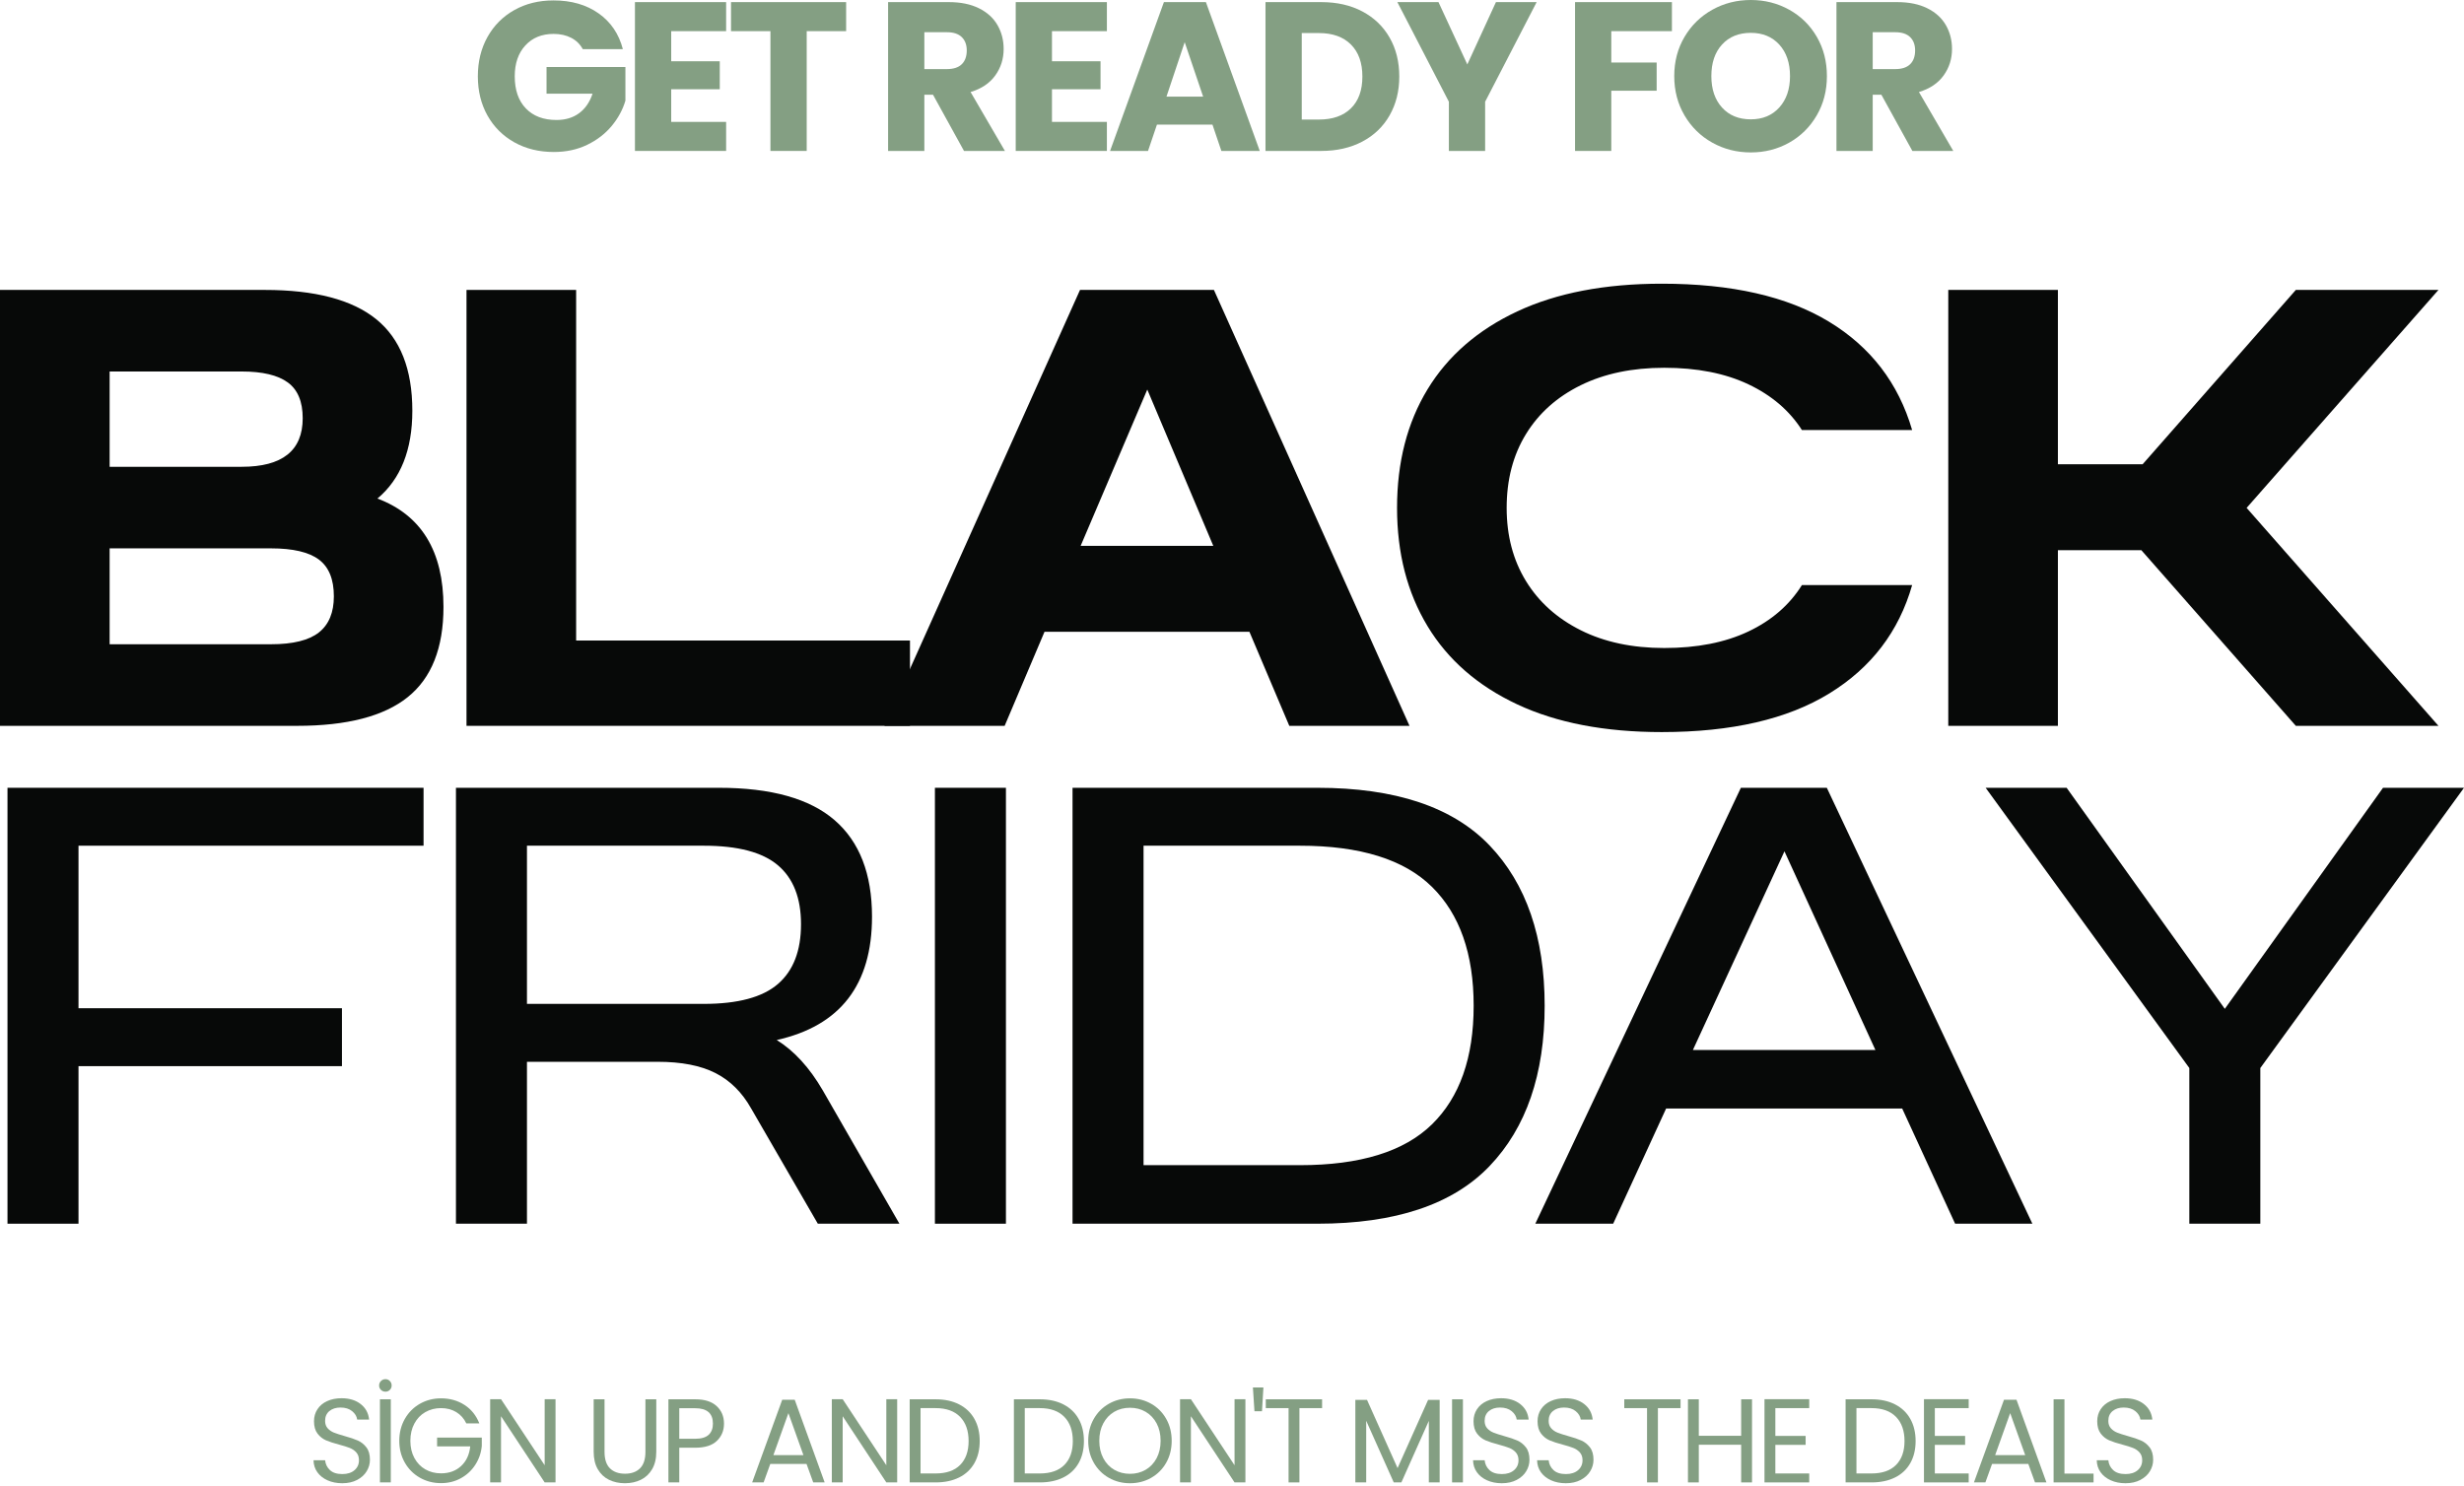 <svg xmlns="http://www.w3.org/2000/svg" fill="none" viewBox="0 0 1000 603" height="603" width="1000">
<path fill="#849F83" d="M138.912 602.08C136.68 602.08 134.685 601.685 132.926 600.894C131.171 600.104 129.792 599.009 128.789 597.607C127.791 596.201 127.276 594.578 127.242 592.739H131.942C132.098 594.32 132.749 595.652 133.893 596.733C135.04 597.815 136.713 598.355 138.912 598.355C141.007 598.355 142.662 597.832 143.872 596.783C145.083 595.736 145.688 594.387 145.688 592.739C145.688 591.451 145.331 590.402 144.621 589.595C143.908 588.787 143.019 588.174 141.955 587.753C140.89 587.333 139.454 586.883 137.651 586.4C135.425 585.818 133.642 585.237 132.304 584.659C130.963 584.077 129.817 583.167 128.865 581.927C127.911 580.683 127.436 579.014 127.436 576.916C127.436 575.079 127.902 573.45 128.84 572.031C129.775 570.608 131.089 569.509 132.783 568.735C134.481 567.962 136.425 567.575 138.618 567.575C141.779 567.575 144.368 568.366 146.386 569.946C148.404 571.527 149.541 573.624 149.8 576.235H144.957C144.793 574.947 144.116 573.812 142.922 572.83C141.728 571.844 140.148 571.35 138.18 571.35C136.341 571.35 134.843 571.827 133.682 572.779C132.522 573.727 131.942 575.056 131.942 576.765C131.942 577.992 132.287 578.993 132.976 579.766C133.67 580.54 134.525 581.128 135.54 581.532C136.56 581.935 137.989 582.398 139.828 582.919C142.052 583.531 143.843 584.136 145.201 584.735C146.556 585.33 147.717 586.248 148.681 587.493C149.65 588.733 150.136 590.416 150.136 592.546C150.136 594.194 149.699 595.745 148.824 597.195C147.954 598.647 146.666 599.825 144.957 600.726C143.246 601.63 141.232 602.08 138.912 602.08Z"></path>
<path fill="#849F83" d="M158.605 568.003V601.743H154.2V568.003H158.605ZM156.436 564.909C155.723 564.909 155.116 564.67 154.612 564.186C154.111 563.699 153.863 563.102 153.863 562.395C153.863 561.685 154.111 561.08 154.612 560.579C155.116 560.081 155.723 559.831 156.436 559.831C157.142 559.831 157.735 560.081 158.218 560.579C158.706 561.08 158.95 561.685 158.95 562.395C158.95 563.102 158.706 563.699 158.218 564.186C157.735 564.67 157.142 564.909 156.436 564.909Z"></path>
<path fill="#849F83" d="M189.245 577.782C188.308 575.815 186.952 574.291 185.176 573.208C183.404 572.128 181.342 571.586 178.988 571.586C176.628 571.586 174.503 572.128 172.615 573.208C170.732 574.291 169.248 575.84 168.168 577.858C167.085 579.875 166.545 582.209 166.545 584.853C166.545 587.499 167.085 589.822 168.168 591.823C169.248 593.824 170.732 595.366 172.615 596.447C174.503 597.523 176.628 598.061 178.988 598.061C182.278 598.061 184.987 597.077 187.118 595.11C189.247 593.143 190.49 590.482 190.843 587.123H177.391V583.541H195.534V586.929C195.276 589.704 194.403 592.247 192.919 594.555C191.44 596.865 189.489 598.689 187.068 600.028C184.646 601.369 181.952 602.038 178.988 602.038C175.854 602.038 172.996 601.304 170.412 599.835C167.833 598.368 165.792 596.327 164.292 593.714C162.795 591.097 162.047 588.144 162.047 584.853C162.047 581.563 162.795 578.604 164.292 575.974C165.792 573.341 167.833 571.289 170.412 569.82C172.996 568.353 175.854 567.617 178.988 567.617C182.57 567.617 185.739 568.506 188.497 570.282C191.255 572.061 193.264 574.56 194.525 577.782H189.245Z"></path>
<path fill="#849F83" d="M225.456 601.745H221.05L203.335 574.882V601.745H198.93V567.963H203.335L221.05 594.775V567.963H225.456V601.745Z"></path>
<path fill="#849F83" d="M245.347 568.004V589.351C245.347 592.356 246.081 594.584 247.55 596.035C249.017 597.487 251.058 598.212 253.67 598.212C256.247 598.212 258.272 597.487 259.741 596.035C261.208 594.584 261.944 592.356 261.944 589.351V568.004H266.349V589.3C266.349 592.108 265.782 594.475 264.651 596.396C263.524 598.313 261.998 599.74 260.077 600.676C258.16 601.613 256.008 602.08 253.62 602.08C251.232 602.08 249.076 601.613 247.155 600.676C245.238 599.74 243.72 598.313 242.606 596.396C241.496 594.475 240.941 592.108 240.941 589.3V568.004H245.347Z"></path>
<path fill="#849F83" d="M293.831 577.883C293.831 580.691 292.868 583.024 290.947 584.878C289.03 586.734 286.104 587.661 282.17 587.661H275.679V601.743H271.273V568.004H282.17C285.974 568.004 288.87 568.927 290.855 570.77C292.839 572.609 293.831 574.98 293.831 577.883ZM282.17 584.029C284.618 584.029 286.424 583.497 287.584 582.431C288.749 581.368 289.333 579.85 289.333 577.883C289.333 573.719 286.945 571.636 282.17 571.636H275.679V584.029H282.17Z"></path>
<path fill="#849F83" d="M327.328 594.245H312.614L309.907 601.744H305.258L317.457 568.198H322.535L334.684 601.744H330.043L327.328 594.245ZM326.067 590.663L319.971 573.621L313.876 590.663H326.067Z"></path>
<path fill="#849F83" d="M364.116 601.745H359.71L341.995 574.882V601.745H337.59V567.963H341.995L359.71 594.775V567.963H364.116V601.745Z"></path>
<path fill="#849F83" d="M379.701 568.004C383.377 568.004 386.561 568.691 389.252 570.064C391.946 571.438 394.013 573.399 395.448 575.949C396.888 578.494 397.609 581.494 397.609 584.945C397.609 588.399 396.888 591.392 395.448 593.924C394.013 596.459 391.946 598.395 389.252 599.734C386.561 601.075 383.377 601.743 379.701 601.743H369.191V568.004H379.701ZM379.701 598.111C384.056 598.111 387.377 596.96 389.664 594.656C391.955 592.348 393.103 589.111 393.103 584.945C393.103 580.754 391.946 577.479 389.639 575.125C387.335 572.767 384.022 571.586 379.701 571.586H373.597V598.111H379.701Z"></path>
<path fill="#849F83" d="M421.998 568.004C425.674 568.004 428.858 568.691 431.549 570.064C434.243 571.438 436.31 573.399 437.745 575.949C439.185 578.494 439.906 581.494 439.906 584.945C439.906 588.399 439.185 591.392 437.745 593.924C436.31 596.459 434.243 598.395 431.549 599.734C428.858 601.075 425.674 601.743 421.998 601.743H411.488V568.004H421.998ZM421.998 598.111C426.353 598.111 429.674 596.96 431.961 594.656C434.252 592.348 435.399 589.111 435.399 584.945C435.399 580.754 434.243 577.479 431.935 575.125C429.632 572.767 426.319 571.586 421.998 571.586H415.894V598.111H421.998Z"></path>
<path fill="#849F83" d="M458.59 602.08C455.456 602.08 452.597 601.346 450.014 599.877C447.435 598.41 445.394 596.361 443.893 593.731C442.397 591.104 441.648 588.144 441.648 584.853C441.648 581.563 442.397 578.604 443.893 575.974C445.394 573.341 447.435 571.289 450.014 569.82C452.597 568.353 455.456 567.617 458.59 567.617C461.751 567.617 464.62 568.353 467.199 569.82C469.782 571.289 471.815 573.332 473.295 575.949C474.778 578.562 475.523 581.53 475.523 584.853C475.523 588.178 474.778 591.146 473.295 593.756C471.815 596.369 469.782 598.41 467.199 599.877C464.62 601.346 461.751 602.08 458.59 602.08ZM458.59 598.254C460.944 598.254 463.063 597.708 464.946 596.615C466.833 595.518 468.319 593.954 469.402 591.923C470.482 589.889 471.024 587.533 471.024 584.853C471.024 582.141 470.482 579.779 469.402 577.765C468.319 575.747 466.842 574.19 464.971 573.091C463.105 571.993 460.977 571.443 458.59 571.443C456.196 571.443 454.062 571.993 452.192 573.091C450.325 574.19 448.85 575.747 447.769 577.765C446.687 579.779 446.146 582.141 446.146 584.853C446.146 587.533 446.687 589.889 447.769 591.923C448.85 593.954 450.333 595.518 452.217 596.615C454.104 597.708 456.229 598.254 458.59 598.254Z"></path>
<path fill="#849F83" d="M505.44 601.745H501.034L483.32 574.882V601.745H478.914V567.963H483.32L501.034 594.775V567.963H505.44V601.745Z"></path>
<path fill="#849F83" d="M512.747 563.211L512.167 572.846H509.115L508.484 563.211H512.747Z"></path>
<path fill="#849F83" d="M536.562 568.004V571.586H527.364V601.743H522.959V571.586H513.719V568.004H536.562Z"></path>
<path fill="#849F83" d="M584.277 568.247V601.743H579.88V576.764L568.74 601.743H565.646L554.464 576.722V601.743H550.059V568.247H554.8L567.193 595.933L579.586 568.247H584.277Z"></path>
<path fill="#849F83" d="M593.718 568.004V601.743H589.312V568.004H593.718Z"></path>
<path fill="#849F83" d="M609.502 602.08C607.27 602.08 605.275 601.685 603.516 600.894C601.76 600.104 600.382 599.009 599.379 597.607C598.381 596.201 597.866 594.578 597.832 592.739H602.532C602.687 594.32 603.339 595.652 604.482 596.733C605.63 597.815 607.303 598.355 609.502 598.355C611.597 598.355 613.252 597.832 614.462 596.783C615.673 595.736 616.278 594.387 616.278 592.739C616.278 591.451 615.921 590.402 615.21 589.595C614.498 588.787 613.609 588.174 612.545 587.753C611.48 587.333 610.044 586.883 608.241 586.4C606.015 585.818 604.232 585.237 602.893 584.659C601.552 584.077 600.407 583.167 599.455 581.927C598.5 580.683 598.025 579.014 598.025 576.916C598.025 575.079 598.492 573.45 599.429 572.031C600.365 570.608 601.678 569.509 603.373 568.735C605.071 567.962 607.015 567.575 609.207 567.575C612.369 567.575 614.958 568.366 616.976 569.946C618.994 571.527 620.131 573.624 620.39 576.235H615.547C615.383 574.947 614.706 573.812 613.512 572.83C612.318 571.844 610.738 571.35 608.77 571.35C606.931 571.35 605.432 571.827 604.272 572.779C603.112 573.727 602.532 575.056 602.532 576.765C602.532 577.992 602.877 578.993 603.566 579.766C604.26 580.54 605.115 581.128 606.13 581.532C607.15 581.935 608.579 582.398 610.418 582.919C612.642 583.531 614.433 584.136 615.791 584.735C617.146 585.33 618.307 586.248 619.271 587.493C620.24 588.733 620.726 590.416 620.726 592.546C620.726 594.194 620.289 595.745 619.414 597.195C618.544 598.647 617.256 599.825 615.547 600.726C613.836 601.63 611.822 602.08 609.502 602.08Z"></path>
<path fill="#849F83" d="M635.486 602.08C633.254 602.08 631.259 601.685 629.5 600.894C627.745 600.104 626.366 599.009 625.363 597.607C624.365 596.201 623.85 594.578 623.816 592.739H628.516C628.672 594.32 629.323 595.652 630.467 596.733C631.614 597.815 633.288 598.355 635.486 598.355C637.582 598.355 639.236 597.832 640.447 596.783C641.657 595.736 642.263 594.387 642.263 592.739C642.263 591.451 641.905 590.402 641.195 589.595C640.482 588.787 639.593 588.174 638.53 587.753C637.464 587.333 636.028 586.883 634.225 586.4C631.999 585.818 630.217 585.237 628.878 584.659C627.537 584.077 626.391 583.167 625.439 581.927C624.485 580.683 624.01 579.014 624.01 576.916C624.01 575.079 624.476 573.45 625.414 572.031C626.349 570.608 627.663 569.509 629.357 568.735C631.055 567.962 633 567.575 635.192 567.575C638.353 567.575 640.943 568.366 642.96 569.946C644.978 571.527 646.115 573.624 646.374 576.235H641.531C641.367 574.947 640.69 573.812 639.497 572.83C638.303 571.844 636.722 571.35 634.755 571.35C632.915 571.35 631.417 571.827 630.257 572.779C629.096 573.727 628.516 575.056 628.516 576.765C628.516 577.992 628.861 578.993 629.55 579.766C630.244 580.54 631.099 581.128 632.115 581.532C633.134 581.935 634.563 582.398 636.403 582.919C638.626 583.531 640.417 584.136 641.775 584.735C643.131 585.33 644.291 586.248 645.256 587.493C646.225 588.733 646.71 590.416 646.71 592.546C646.71 594.194 646.273 595.745 645.399 597.195C644.528 598.647 643.24 599.825 641.531 600.726C639.82 601.63 637.807 602.08 635.486 602.08Z"></path>
<path fill="#849F83" d="M682.046 568.004V571.586H672.849V601.743H668.443V571.586H659.203V568.004H682.046Z"></path>
<path fill="#849F83" d="M711.043 568.004V601.743H706.638V586.45H689.452V601.743H685.047V568.004H689.452V582.818H706.638V568.004H711.043Z"></path>
<path fill="#849F83" d="M720.515 571.587V582.87H732.807V586.502H720.515V598.112H734.261V601.745H716.109V567.963H734.261V571.587H720.515Z"></path>
<path fill="#849F83" d="M759.533 568.004C763.209 568.004 766.393 568.691 769.084 570.064C771.779 571.438 773.845 573.399 775.28 575.949C776.72 578.494 777.441 581.494 777.441 584.945C777.441 588.399 776.72 591.392 775.28 593.924C773.845 596.459 771.779 598.395 769.084 599.734C766.393 601.075 763.209 601.743 759.533 601.743H749.023V568.004H759.533ZM759.533 598.111C763.888 598.111 767.209 596.96 769.496 594.656C771.787 592.348 772.935 589.111 772.935 584.945C772.935 580.754 771.779 577.479 769.471 575.125C767.167 572.767 763.854 571.586 759.533 571.586H753.429V598.111H759.533Z"></path>
<path fill="#849F83" d="M785.238 571.587V582.87H797.529V586.502H785.238V598.112H798.984V601.745H780.832V567.963H798.984V571.587H785.238Z"></path>
<path fill="#849F83" d="M823.179 594.245H808.466L805.759 601.744H801.109L813.309 568.198H818.387L830.536 601.744H825.895L823.179 594.245ZM821.918 590.663L815.823 573.621L809.727 590.663H821.918Z"></path>
<path fill="#849F83" d="M837.843 598.162H849.656V601.743H833.438V568.004H837.843V598.162Z"></path>
<path fill="#849F83" d="M862.623 602.08C860.391 602.08 858.396 601.685 856.637 600.894C854.882 600.104 853.503 599.009 852.5 597.607C851.502 596.201 850.987 594.578 850.953 592.739H855.653C855.808 594.32 856.46 595.652 857.604 596.733C858.751 597.815 860.424 598.355 862.623 598.355C864.718 598.355 866.373 597.832 867.583 596.783C868.794 595.736 869.399 594.387 869.399 592.739C869.399 591.451 869.042 590.402 868.332 589.595C867.619 588.787 866.73 588.174 865.666 587.753C864.601 587.333 863.165 586.883 861.362 586.4C859.136 585.818 857.353 585.237 856.014 584.659C854.673 584.077 853.528 583.167 852.576 581.927C851.622 580.683 851.146 579.014 851.146 576.916C851.146 575.079 851.613 573.45 852.551 572.031C853.486 570.608 854.8 569.509 856.494 568.735C858.192 567.962 860.136 567.575 862.329 567.575C865.49 567.575 868.079 568.366 870.097 569.946C872.115 571.527 873.252 573.624 873.511 576.235H868.668C868.504 574.947 867.827 573.812 866.633 572.83C865.439 571.844 863.859 571.35 861.891 571.35C860.052 571.35 858.554 571.827 857.393 572.779C856.233 573.727 855.653 575.056 855.653 576.765C855.653 577.992 855.998 578.993 856.687 579.766C857.381 580.54 858.236 581.128 859.251 581.532C860.271 581.935 861.7 582.398 863.539 582.919C865.763 583.531 867.554 584.136 868.912 584.735C870.267 585.33 871.428 586.248 872.392 587.493C873.361 588.733 873.847 590.416 873.847 592.546C873.847 594.194 873.41 595.745 872.535 597.195C871.665 598.647 870.377 599.825 868.668 600.726C866.957 601.63 864.943 602.08 862.623 602.08Z"></path>
<path fill="#070908" d="M0 294.634V117.688H107.432C127.822 117.688 142.906 121.648 152.681 129.568C162.455 137.488 167.344 149.877 167.344 166.73C167.344 182.57 162.623 194.45 153.186 202.37C171.048 209.112 179.981 223.773 179.981 246.35C179.981 263.036 175.134 275.255 165.444 283.007C155.759 290.758 140.804 294.634 120.581 294.634H0ZM44.493 261.517H109.963C118.891 261.517 125.378 259.917 129.426 256.716C133.472 253.517 135.496 248.628 135.496 242.053C135.496 235.149 133.472 230.18 129.426 227.147C125.378 224.109 118.891 222.59 109.963 222.59H44.493V261.517ZM44.493 189.481H98.083C114.595 189.481 122.851 182.906 122.851 169.757C122.851 163.02 120.827 158.177 116.781 155.228C112.739 152.275 106.507 150.797 98.083 150.797H44.493V189.481Z"></path>
<path fill="#070908" d="M189.328 294.634V117.688H233.821V260.003H369.309V294.634H189.328Z"></path>
<path fill="#070908" d="M358.941 294.634L438.317 117.688H492.664L572.04 294.634H523.251L507.074 256.464H423.907L407.731 294.634H358.941ZM438.569 221.581H492.412L465.617 158.129L438.569 221.581Z"></path>
<path fill="#070908" d="M674.416 297.167C651.329 297.167 631.777 293.417 615.765 285.918C599.757 278.418 587.625 267.846 579.369 254.196C571.112 240.542 566.984 224.532 566.984 206.164C566.984 187.629 571.112 171.579 579.369 158.014C587.625 144.444 599.757 133.909 615.765 126.409C631.777 118.91 651.329 115.16 674.416 115.16C702.727 115.16 725.349 120.301 742.282 130.58C759.219 140.86 770.469 155.523 776.03 174.568H731.294C726.236 166.648 718.989 160.456 709.552 155.987C700.112 151.521 688.736 149.286 675.425 149.286C662.448 149.286 651.157 151.647 641.551 156.366C631.943 161.087 624.528 167.699 619.305 176.208C614.079 184.716 611.469 194.702 611.469 206.164C611.469 217.453 614.079 227.355 619.305 235.868C624.528 244.376 631.943 251.033 641.551 255.836C651.157 260.641 662.448 263.041 675.425 263.041C688.736 263.041 700.112 260.809 709.552 256.34C718.989 251.874 726.236 245.595 731.294 237.507H776.03C770.637 256.38 759.429 271.043 742.408 281.496C725.391 291.944 702.727 297.167 674.416 297.167Z"></path>
<path fill="#070908" d="M931.749 294.634L869.062 223.346H835.188V294.634H790.695V117.688H835.188V188.463H869.567L931.749 117.688H989.635L911.781 206.161L989.635 294.634H931.749Z"></path>
<path fill="#070908" d="M3.039 496.728V319.782H171.897V343.29H31.86V409.264H138.779V432.772H31.86V496.728H3.039Z"></path>
<path fill="#070908" d="M185.043 496.728V319.782H291.718C312.949 319.782 328.621 324.167 338.733 332.932C348.843 341.692 353.901 354.749 353.901 372.103C353.901 399.742 341.008 416.427 315.226 422.161C322.305 426.539 328.539 433.364 333.933 442.634L365.024 496.728H331.906L304.859 449.965C301.154 443.39 296.309 438.588 290.323 435.554C284.341 432.524 276.547 431.006 266.941 431.006H213.864V496.728H185.043ZM213.864 407.498H285.648C299.47 407.498 309.496 404.804 315.73 399.41C321.969 394.013 325.088 385.922 325.088 375.138C325.088 364.523 321.969 356.561 315.73 351.252C309.496 345.944 299.47 343.29 285.648 343.29H213.864V407.498Z"></path>
<path fill="#070908" d="M379.43 496.728V319.782H408.251V496.728H379.43Z"></path>
<path fill="#070908" d="M435.281 496.728V319.782H534.625C566.305 319.782 589.602 327.576 604.517 343.164C619.432 358.751 626.89 380.449 626.89 408.255C626.89 436.063 619.432 457.759 604.517 473.347C589.602 488.934 566.305 496.728 534.625 496.728H435.281ZM464.102 472.968H527.546C551.983 472.968 569.847 467.451 581.136 456.414C592.429 445.372 598.077 429.32 598.077 408.255C598.077 387.192 592.429 371.1 581.136 359.979C569.847 348.854 551.983 343.29 527.546 343.29H464.102V472.968Z"></path>
<path fill="#070908" d="M623.102 496.728L706.521 319.782H741.404L824.824 496.728H793.473L771.991 449.965H676.187L654.697 496.728H623.102ZM687.058 426.205H761.12L724.211 345.568L687.058 426.205Z"></path>
<path fill="#070908" d="M888.527 496.728V433.537L805.863 319.782H838.728L902.929 409.516L967.137 319.782H1000L917.339 433.537V496.728H888.527Z"></path>
<path fill="#849F83" d="M236.522 19.96C235.434 17.955 233.87 16.421 231.831 15.361C229.796 14.298 227.402 13.764 224.651 13.764C219.886 13.764 216.069 15.328 213.2 18.455C210.335 21.583 208.904 25.757 208.904 30.974C208.904 36.54 210.409 40.887 213.418 44.014C216.428 47.142 220.573 48.706 225.853 48.706C229.468 48.706 232.523 47.789 235.017 45.957C237.51 44.12 239.333 41.48 240.482 38.037H221.809V27.191H253.817V40.87C252.728 44.542 250.878 47.956 248.268 51.11C245.655 54.267 242.343 56.819 238.33 58.77C234.315 60.72 229.784 61.696 224.735 61.696C218.766 61.696 213.444 60.392 208.769 57.786C204.094 55.175 200.45 51.545 197.839 46.898C195.233 42.253 193.93 36.944 193.93 30.974C193.93 25.011 195.233 19.691 197.839 15.017C200.45 10.342 204.08 6.7 208.727 4.087C213.372 1.476 218.682 0.169 224.651 0.169C231.875 0.169 237.969 1.922 242.929 5.424C247.894 8.921 251.179 13.768 252.783 19.96H236.522Z"></path>
<path fill="#849F83" d="M272.405 12.646V24.87H292.112V36.229H272.405V49.479H294.693V61.267H257.691V0.858H294.693V12.646H272.405Z"></path>
<path fill="#849F83" d="M343.397 0.858V12.646H327.397V61.267H312.675V12.646H296.676V0.858H343.397Z"></path>
<path fill="#849F83" d="M391.235 61.267L378.666 38.465H375.143V61.267H360.43V0.858H385.123C389.886 0.858 393.944 1.691 397.297 3.355C400.654 5.02 403.165 7.303 404.83 10.199C406.495 13.091 407.327 16.318 407.327 19.876C407.327 23.891 406.192 27.475 403.922 30.63C401.656 33.787 398.316 36.025 393.9 37.347L407.84 61.267H391.235ZM375.143 28.049H384.265C386.96 28.049 388.982 27.391 390.327 26.073C391.676 24.751 392.353 22.886 392.353 20.482C392.353 18.184 391.676 16.377 390.327 15.059C388.982 13.737 386.96 13.075 384.265 13.075H375.143V28.049Z"></path>
<path fill="#849F83" d="M426.936 12.646V24.87H446.643V36.229H426.936V49.479H449.224V61.267H412.223V0.858H449.224V12.646H426.936Z"></path>
<path fill="#849F83" d="M492.074 50.598H469.534L465.918 61.267H450.516L472.367 0.858H489.409L511.269 61.267H495.69L492.074 50.598ZM488.291 39.239L480.8 17.119L473.401 39.239H488.291Z"></path>
<path fill="#849F83" d="M536.219 0.858C542.585 0.858 548.149 2.124 552.908 4.65C557.67 7.172 561.359 10.716 563.972 15.277C566.582 19.834 567.89 25.097 567.89 31.067C567.89 36.975 566.582 42.224 563.972 46.814C561.359 51.401 557.658 54.957 552.866 57.483C548.077 60.006 542.528 61.267 536.219 61.267H513.594V0.858H536.219ZM535.277 48.529C540.843 48.529 545.173 47.012 548.267 43.972C551.365 40.929 552.916 36.628 552.916 31.067C552.916 25.501 551.365 21.169 548.267 18.069C545.173 14.97 540.843 13.419 535.277 13.419H528.307V48.529H535.277Z"></path>
<path fill="#849F83" d="M623.642 0.858L602.732 41.299V61.267H588.019V41.299L567.109 0.858H583.798L595.502 26.157L607.121 0.858H623.642Z"></path>
<path fill="#849F83" d="M678.541 0.858V12.646H653.932V25.383H672.345V36.826H653.932V61.267H639.219V0.858H678.541Z"></path>
<path fill="#849F83" d="M710.55 61.871C704.867 61.871 699.658 60.551 694.929 57.911C690.198 55.271 686.44 51.587 683.655 46.855C680.874 42.12 679.484 36.798 679.484 30.889C679.484 24.983 680.874 19.678 683.655 14.974C686.44 10.266 690.198 6.596 694.929 3.96C699.658 1.32 704.867 0 710.55 0C716.228 0 721.432 1.32 726.163 3.96C730.899 6.596 734.63 10.266 737.354 14.974C740.078 19.678 741.44 24.983 741.44 30.889C741.44 36.798 740.061 42.12 737.303 46.855C734.55 51.587 730.823 55.271 726.121 57.911C721.417 60.551 716.228 61.871 710.55 61.871ZM710.55 48.444C715.364 48.444 719.221 46.839 722.119 43.627C725.016 40.415 726.466 36.169 726.466 30.889C726.466 25.555 725.016 21.294 722.119 18.11C719.221 14.928 715.364 13.334 710.55 13.334C705.674 13.334 701.785 14.913 698.889 18.068C695.991 21.225 694.542 25.498 694.542 30.889C694.542 36.226 695.991 40.487 698.889 43.669C701.785 46.853 705.674 48.444 710.55 48.444Z"></path>
<path fill="#849F83" d="M776.122 61.267L763.552 38.465H760.03V61.267H745.316V0.858H770.009C774.772 0.858 778.831 1.691 782.184 3.355C785.54 5.02 788.052 7.303 789.717 10.199C791.381 13.091 792.214 16.318 792.214 19.876C792.214 23.891 791.079 27.475 788.809 30.63C786.543 33.787 783.203 36.025 778.787 37.347L792.727 61.267H776.122ZM760.03 28.049H769.152C771.846 28.049 773.869 27.391 775.214 26.073C776.563 24.751 777.24 22.886 777.24 20.482C777.24 18.184 776.563 16.377 775.214 15.059C773.869 13.737 771.846 13.075 769.152 13.075H760.03V28.049Z"></path>
</svg>
